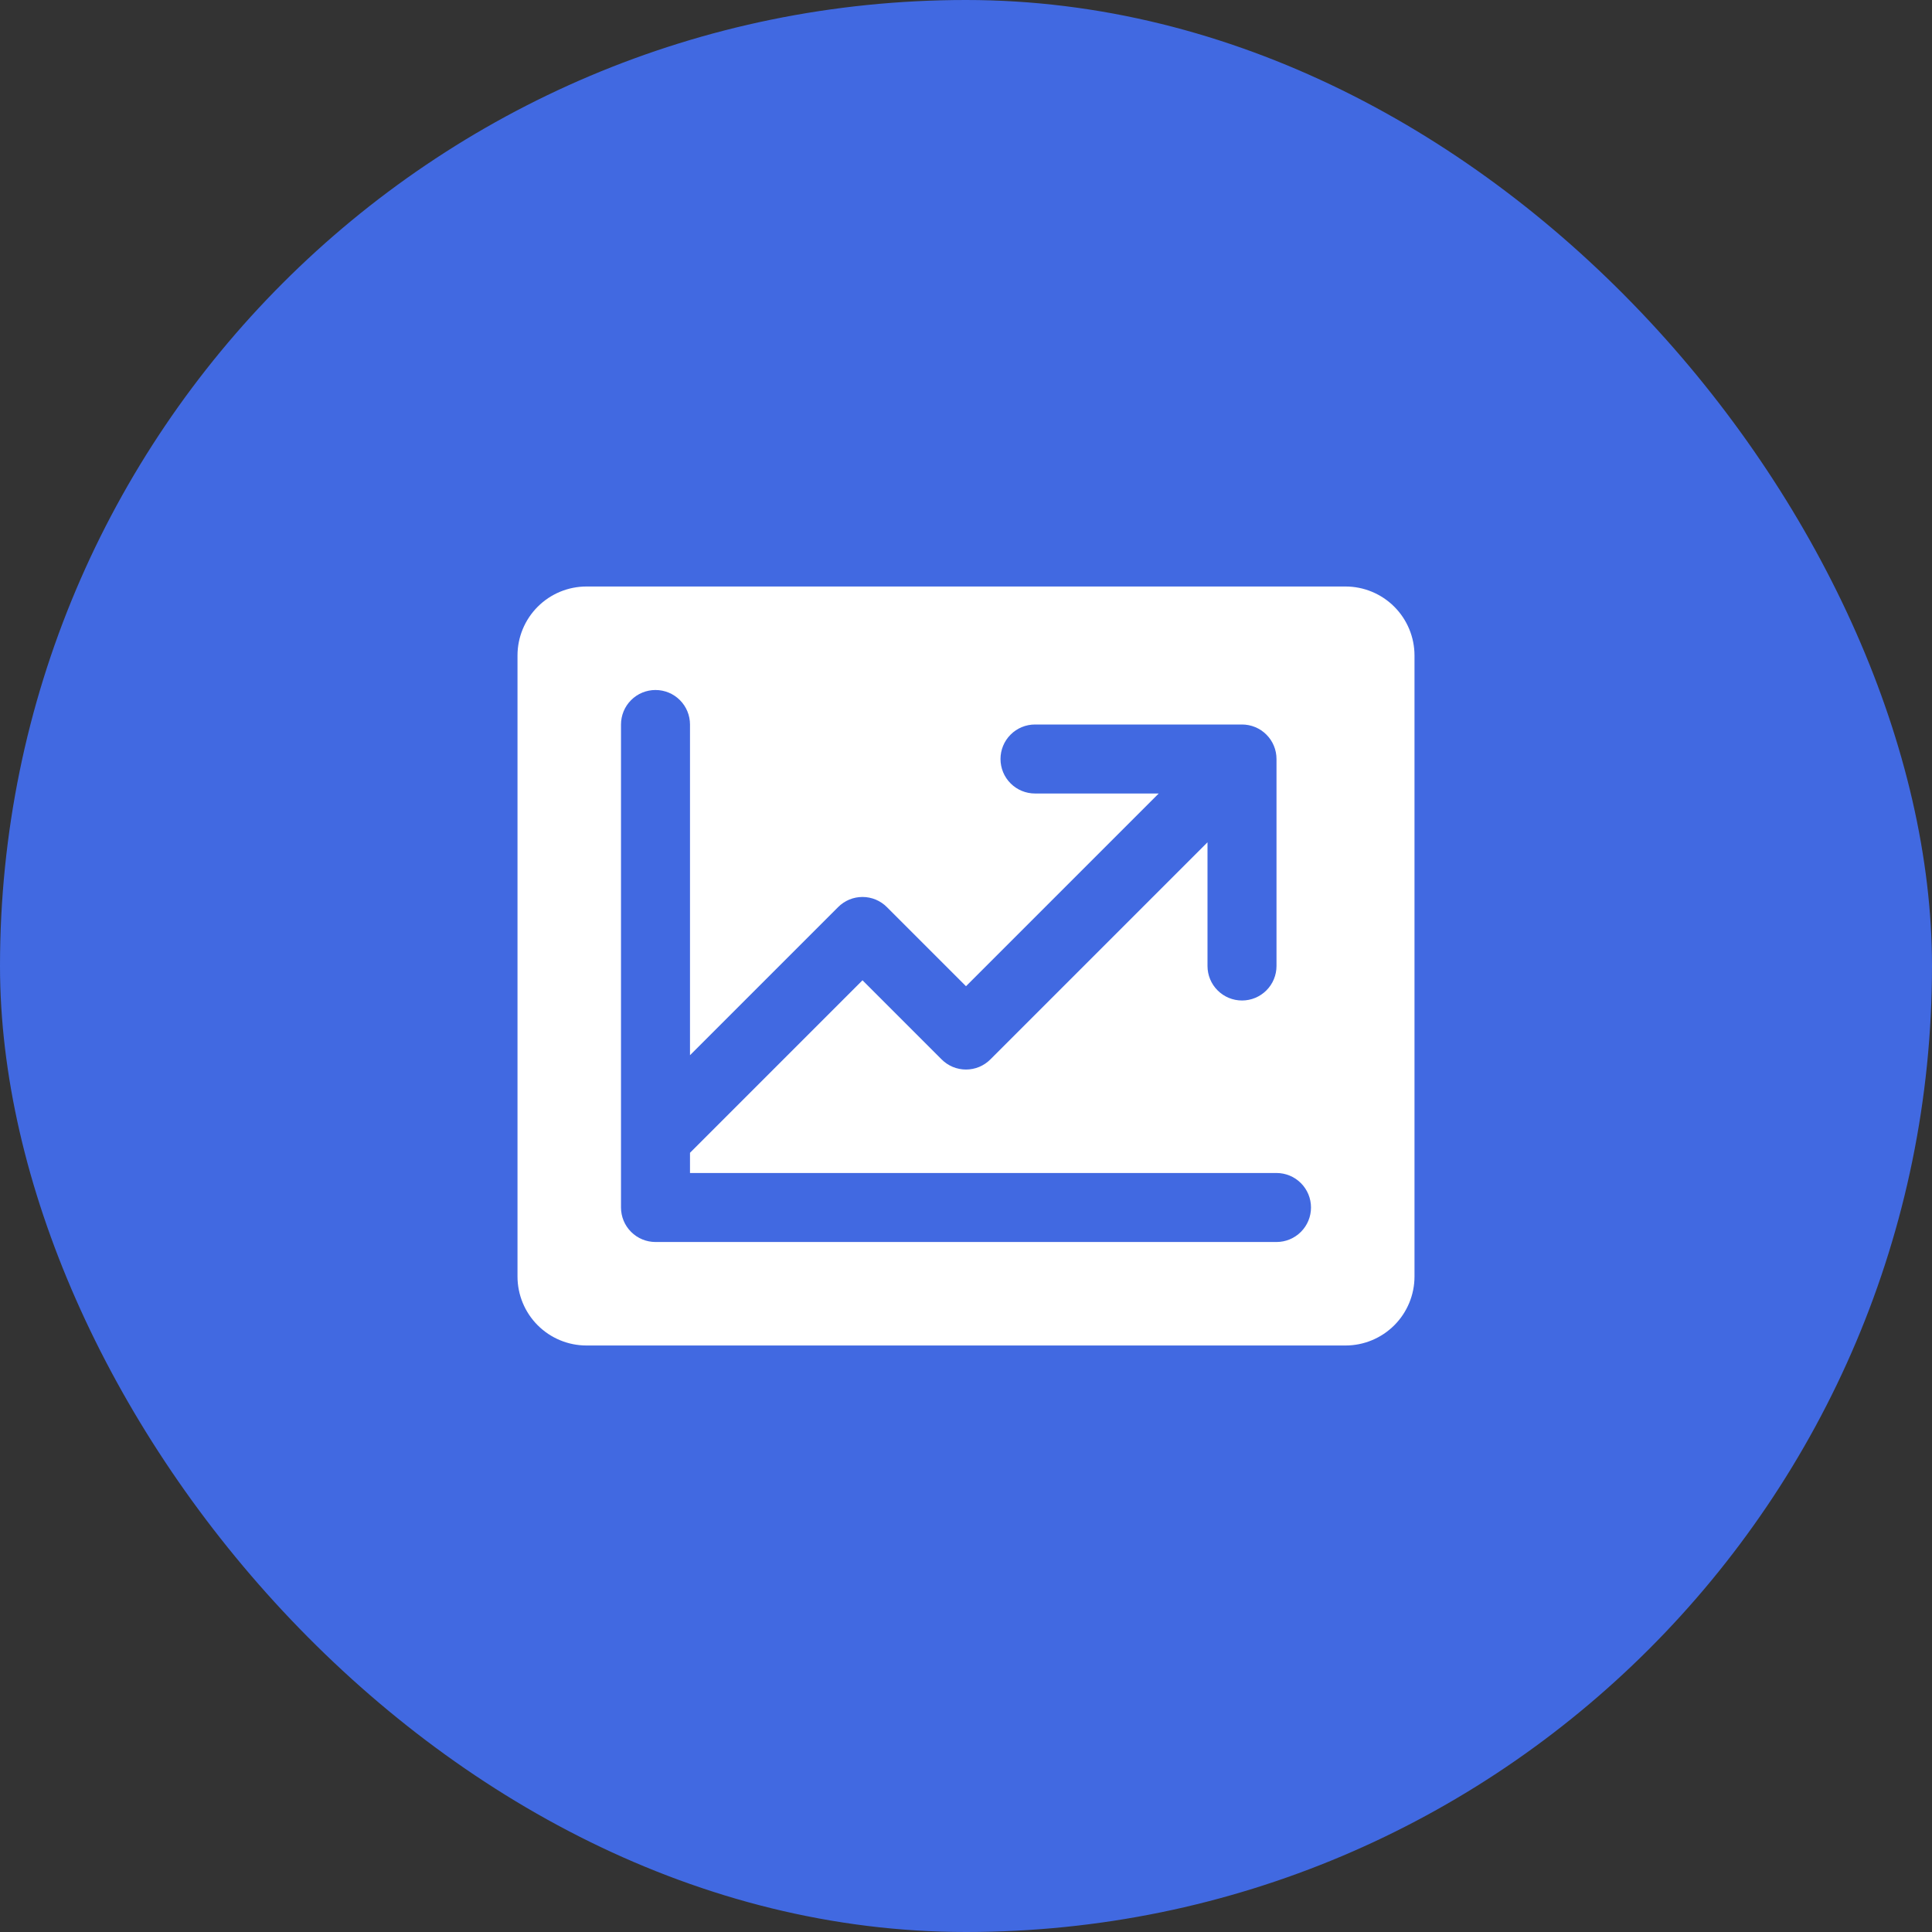 <svg width="56" height="56" viewBox="0 0 56 56" fill="none" xmlns="http://www.w3.org/2000/svg">
<rect x="0" y="0" width="56" height="56" fill="#333333" stroke="none"/>
<rect width="56" height="56" rx="28" fill="#4169E1"/>
<path d="M39 17H17C16.47 17 15.961 17.211 15.586 17.586C15.211 17.961 15 18.47 15 19V37C15 37.53 15.211 38.039 15.586 38.414C15.961 38.789 16.47 39 17 39H39C39.53 39 40.039 38.789 40.414 38.414C40.789 38.039 41 37.53 41 37V19C41 18.47 40.789 17.961 40.414 17.586C40.039 17.211 39.53 17 39 17ZM37 36H19C18.735 36 18.48 35.895 18.293 35.707C18.105 35.52 18 35.265 18 35V21C18 20.735 18.105 20.48 18.293 20.293C18.48 20.105 18.735 20 19 20C19.265 20 19.52 20.105 19.707 20.293C19.895 20.48 20 20.735 20 21V30.586L24.293 26.293C24.385 26.2 24.496 26.126 24.617 26.075C24.738 26.025 24.869 25.999 25 25.999C25.131 25.999 25.262 26.025 25.383 26.075C25.504 26.126 25.615 26.2 25.707 26.293L28 28.586L33.586 23H30C29.735 23 29.48 22.895 29.293 22.707C29.105 22.52 29 22.265 29 22C29 21.735 29.105 21.48 29.293 21.293C29.48 21.105 29.735 21 30 21H36C36.265 21 36.52 21.105 36.707 21.293C36.895 21.48 37 21.735 37 22V28C37 28.265 36.895 28.52 36.707 28.707C36.52 28.895 36.265 29 36 29C35.735 29 35.48 28.895 35.293 28.707C35.105 28.52 35 28.265 35 28V24.414L28.707 30.707C28.615 30.8 28.504 30.874 28.383 30.925C28.262 30.975 28.131 31.001 28 31.001C27.869 31.001 27.738 30.975 27.617 30.925C27.496 30.874 27.385 30.8 27.293 30.707L25 28.414L20 33.414V34H37C37.265 34 37.52 34.105 37.707 34.293C37.895 34.48 38 34.735 38 35C38 35.265 37.895 35.52 37.707 35.707C37.52 35.895 37.265 36 37 36Z" fill="white"/>
</svg>
